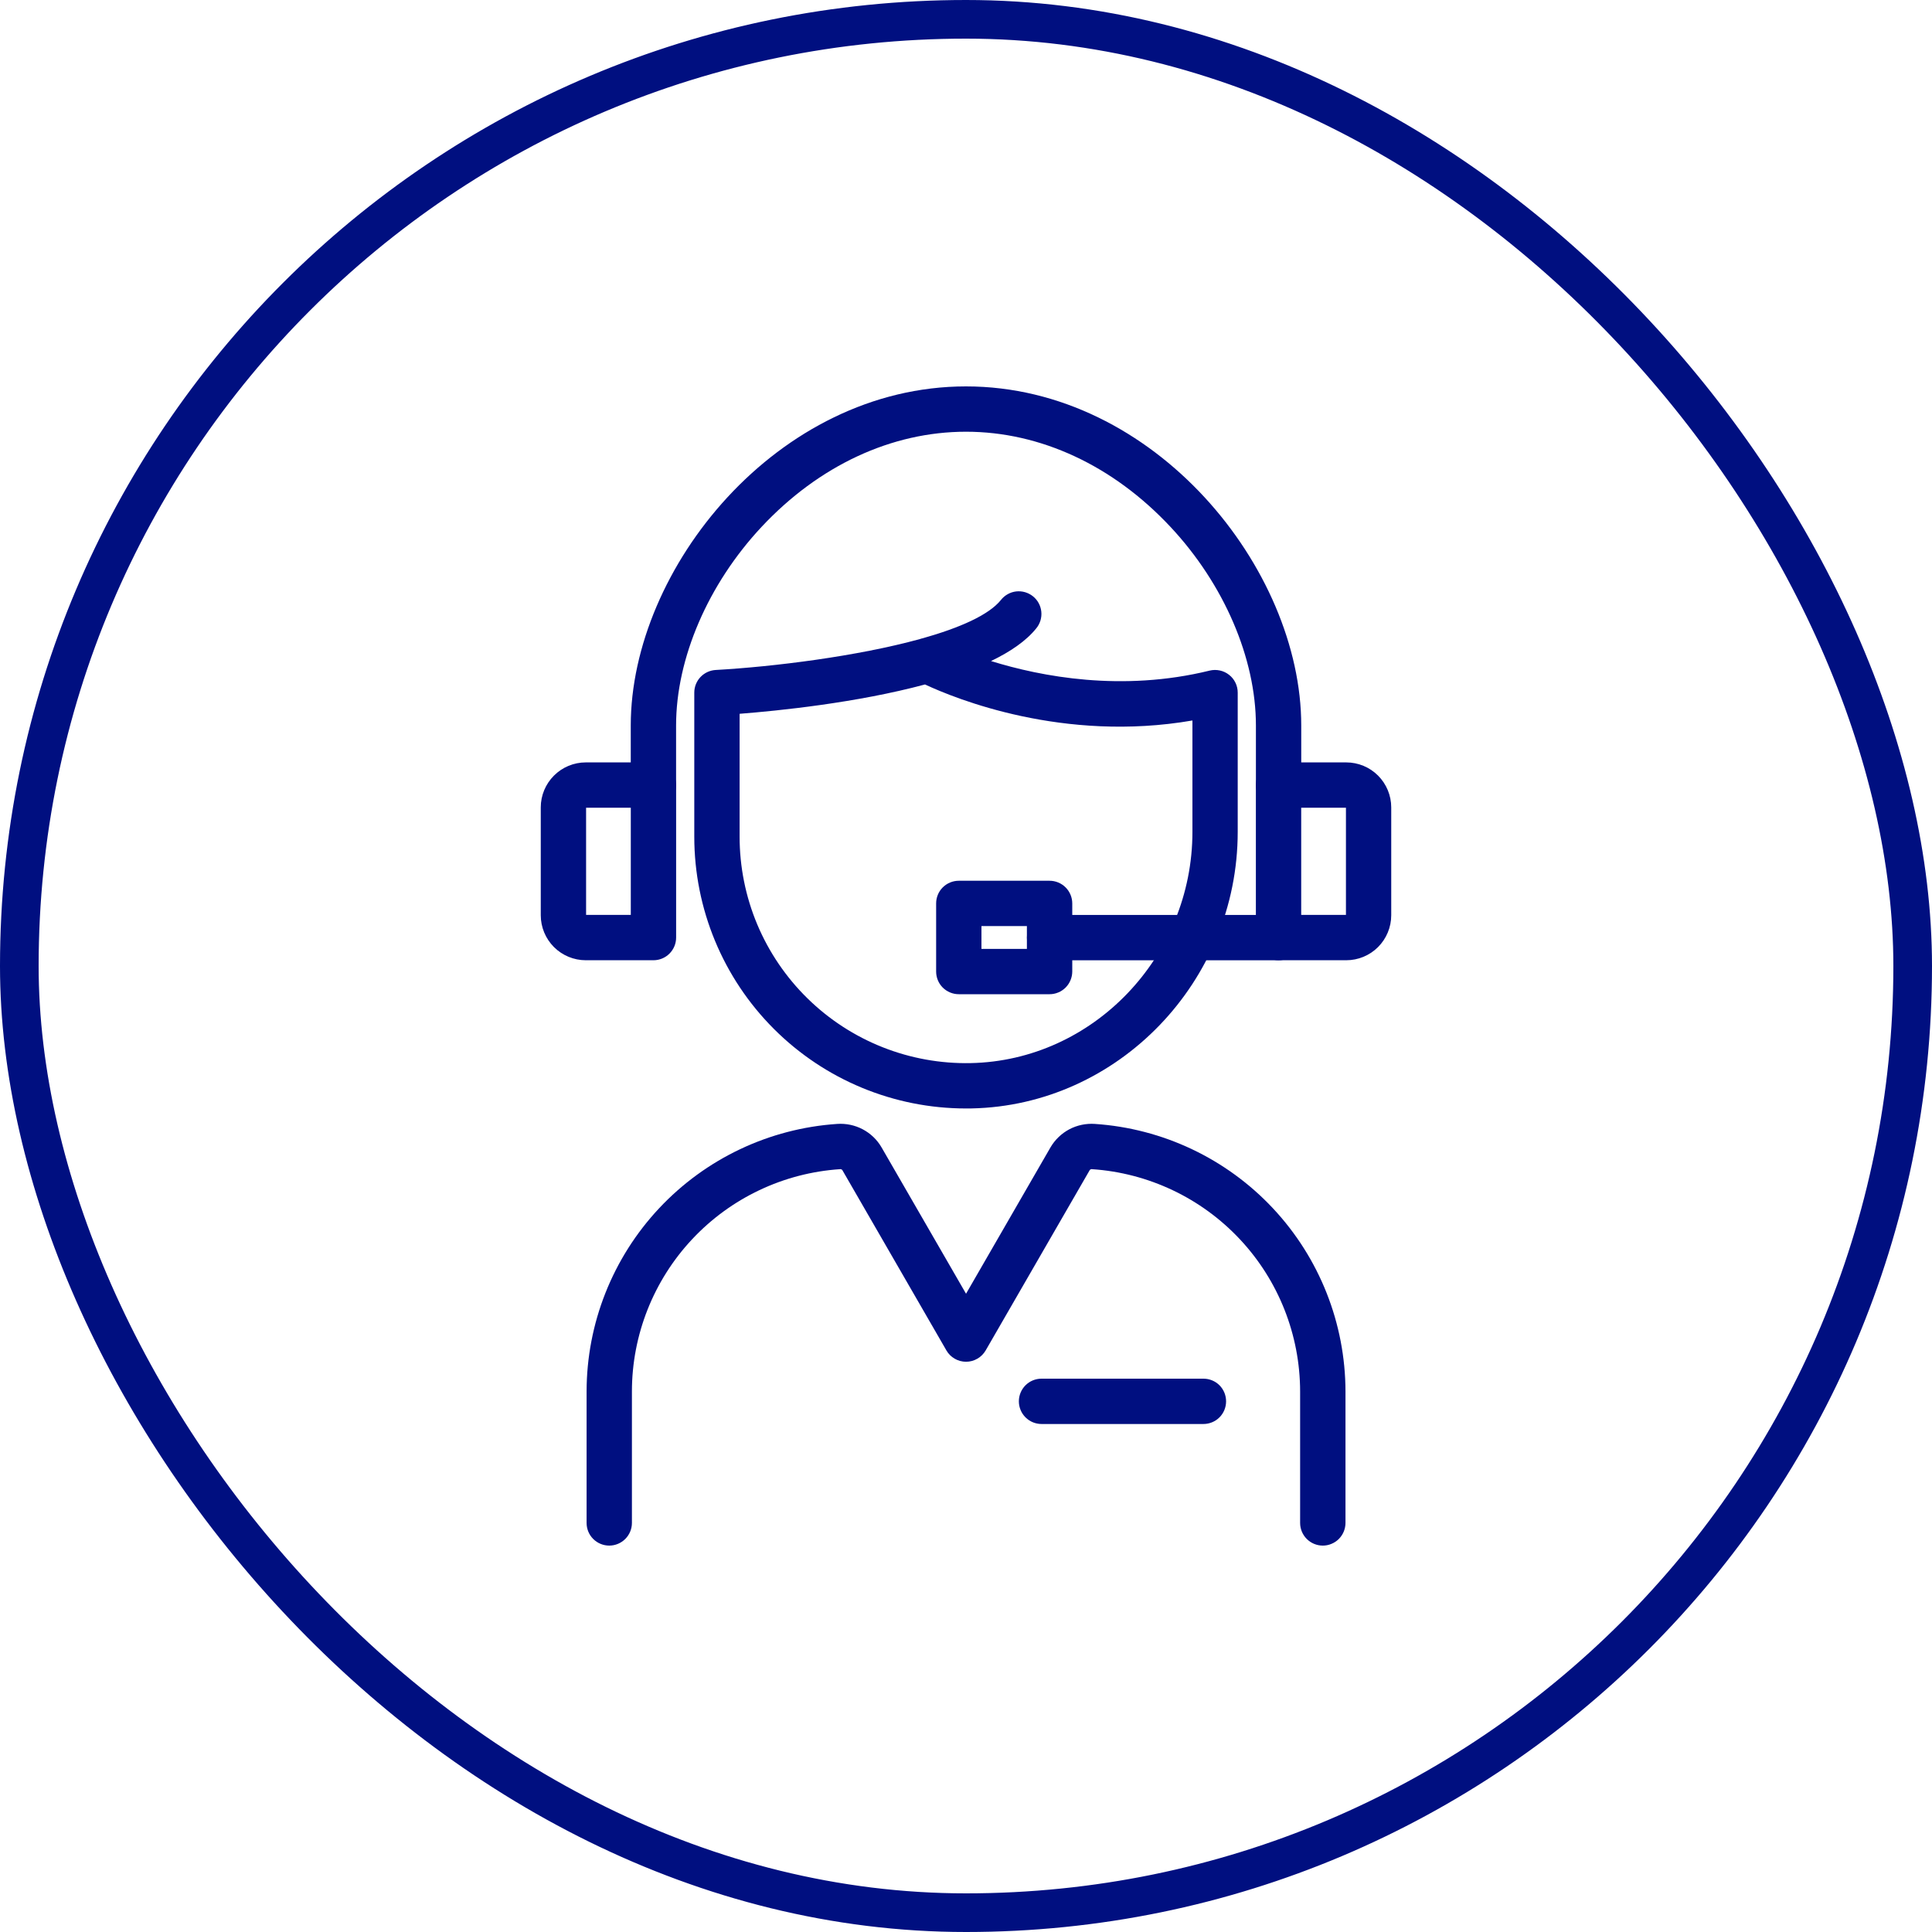 <svg width="50" height="50" viewBox="0 0 50 50" fill="none" xmlns="http://www.w3.org/2000/svg">
<rect x="0.5" y="0.5" width="49" height="49" rx="24.5" stroke="#000F80"/>
<path d="M24.999 28.687C23.134 28.687 21.345 27.946 20.027 26.627C18.708 25.308 17.968 23.519 17.968 21.654V17.925C17.968 17.775 18.025 17.631 18.128 17.522C18.231 17.413 18.372 17.348 18.521 17.339C20.017 17.255 22.185 16.986 23.813 16.537C23.834 16.529 23.856 16.523 23.878 16.519C24.83 16.25 25.589 15.919 25.904 15.527C25.952 15.466 26.012 15.415 26.08 15.377C26.147 15.339 26.222 15.315 26.299 15.306C26.376 15.298 26.454 15.304 26.529 15.326C26.603 15.348 26.673 15.384 26.733 15.432C26.794 15.481 26.844 15.541 26.881 15.609C26.918 15.677 26.941 15.752 26.949 15.829C26.957 15.906 26.949 15.985 26.927 16.059C26.904 16.133 26.868 16.202 26.818 16.262C26.557 16.587 26.147 16.867 25.647 17.108C26.949 17.512 29.039 17.912 31.306 17.355C31.393 17.334 31.483 17.333 31.57 17.352C31.656 17.37 31.738 17.409 31.808 17.464C31.878 17.518 31.934 17.588 31.973 17.668C32.012 17.748 32.032 17.836 32.032 17.925V21.527C32.032 25.398 28.942 28.61 25.144 28.686C25.096 28.687 25.047 28.687 24.999 28.687ZM19.141 18.473V21.654C19.141 22.434 19.296 23.206 19.598 23.925C19.9 24.643 20.343 25.295 20.9 25.84C21.457 26.386 22.117 26.815 22.842 27.102C23.566 27.389 24.341 27.529 25.121 27.513C28.285 27.45 30.86 24.764 30.86 21.527V18.646C27.518 19.224 24.72 18.079 23.939 17.714C22.173 18.189 20.139 18.395 19.141 18.473Z" fill="#000F80"/>
<path d="M33.09 20.903C32.934 20.903 32.785 20.841 32.675 20.731C32.565 20.621 32.503 20.472 32.503 20.317V18.775C32.503 17.038 31.677 15.117 30.292 13.636C28.807 12.048 26.927 11.173 25 11.173C23.073 11.173 21.194 12.048 19.709 13.636C18.324 15.117 17.497 17.038 17.497 18.775V20.317C17.497 20.472 17.435 20.621 17.325 20.731C17.215 20.841 17.066 20.903 16.911 20.903C16.755 20.903 16.606 20.841 16.496 20.731C16.386 20.621 16.324 20.472 16.324 20.317V18.775C16.324 14.717 20.114 10 25 10C29.886 10 33.676 14.717 33.676 18.775V20.317C33.676 20.472 33.615 20.621 33.505 20.731C33.395 20.841 33.245 20.903 33.09 20.903Z" fill="#000F80"/>
<path d="M16.912 24.851H15.159C14.851 24.851 14.555 24.728 14.336 24.51C14.118 24.291 13.995 23.995 13.995 23.687V20.895C13.995 20.586 14.118 20.291 14.337 20.072C14.555 19.854 14.851 19.731 15.159 19.731H16.912C17.067 19.731 17.217 19.793 17.326 19.903C17.436 20.013 17.498 20.162 17.498 20.317V24.265C17.498 24.42 17.436 24.569 17.326 24.679C17.217 24.789 17.067 24.851 16.912 24.851ZM15.168 23.678H16.325V20.904H15.168V23.678ZM34.841 24.851H33.089C32.933 24.851 32.784 24.789 32.674 24.679C32.564 24.569 32.502 24.42 32.502 24.265V20.317C32.502 20.162 32.564 20.013 32.674 19.903C32.784 19.793 32.933 19.731 33.089 19.731H34.841C35.15 19.731 35.446 19.854 35.664 20.072C35.882 20.291 36.005 20.587 36.005 20.895V23.687C36.005 23.995 35.882 24.291 35.664 24.51C35.446 24.728 35.15 24.851 34.841 24.851ZM33.675 23.678H34.833V20.904H33.675V23.678Z" fill="#000F80"/>
<path d="M33.089 24.852H27.164C27.008 24.852 26.859 24.79 26.749 24.68C26.639 24.57 26.577 24.421 26.577 24.265C26.577 24.11 26.639 23.96 26.749 23.851C26.859 23.741 27.008 23.679 27.164 23.679H33.089C33.244 23.679 33.393 23.741 33.503 23.851C33.613 23.96 33.675 24.11 33.675 24.265C33.675 24.421 33.613 24.57 33.503 24.68C33.393 24.79 33.244 24.852 33.089 24.852Z" fill="#000F80"/>
<path d="M27.163 25.73H24.813C24.658 25.73 24.508 25.668 24.398 25.558C24.288 25.448 24.227 25.299 24.227 25.143V23.38C24.227 23.225 24.288 23.076 24.398 22.966C24.508 22.856 24.658 22.794 24.813 22.794H27.163C27.319 22.794 27.468 22.856 27.578 22.966C27.688 23.076 27.75 23.225 27.75 23.38V25.143C27.75 25.22 27.734 25.296 27.705 25.367C27.675 25.439 27.632 25.503 27.578 25.558C27.523 25.612 27.459 25.656 27.387 25.685C27.316 25.715 27.24 25.73 27.163 25.73ZM25.4 24.557H26.576V23.967H25.4V24.557ZM34.234 40C34.078 40 33.929 39.938 33.819 39.828C33.709 39.718 33.647 39.569 33.647 39.413V36.01C33.645 34.547 33.088 33.139 32.088 32.072C31.088 31.004 29.72 30.356 28.26 30.258C28.249 30.256 28.238 30.258 28.228 30.262C28.218 30.266 28.209 30.273 28.202 30.282L25.509 34.949C25.457 35.038 25.383 35.112 25.294 35.163C25.205 35.215 25.104 35.242 25.001 35.242C24.898 35.242 24.797 35.215 24.707 35.163C24.618 35.112 24.544 35.038 24.493 34.949L21.799 30.281C21.792 30.273 21.783 30.266 21.773 30.262C21.763 30.258 21.752 30.256 21.741 30.258C20.281 30.355 18.913 31.003 17.913 32.071C16.913 33.139 16.355 34.547 16.354 36.009V39.413C16.354 39.569 16.292 39.718 16.182 39.828C16.072 39.938 15.923 40 15.767 40C15.612 40 15.462 39.938 15.352 39.828C15.242 39.718 15.181 39.569 15.181 39.413V36.01C15.183 34.249 15.854 32.555 17.058 31.27C18.262 29.985 19.909 29.205 21.666 29.087C21.895 29.071 22.124 29.119 22.327 29.226C22.531 29.334 22.7 29.496 22.815 29.695L25.001 33.482L27.186 29.695C27.302 29.496 27.471 29.334 27.674 29.226C27.877 29.119 28.107 29.071 28.336 29.087C30.093 29.205 31.739 29.985 32.943 31.27C34.147 32.555 34.818 34.249 34.821 36.01V39.413C34.821 39.49 34.805 39.567 34.776 39.638C34.746 39.709 34.703 39.774 34.649 39.828C34.594 39.883 34.529 39.926 34.458 39.955C34.387 39.985 34.311 40 34.234 40Z" fill="#000F80"/>
<path d="M31.145 36.853H26.955C26.799 36.853 26.65 36.791 26.54 36.681C26.43 36.571 26.368 36.422 26.368 36.266C26.368 36.111 26.43 35.961 26.54 35.851C26.65 35.741 26.799 35.68 26.955 35.68H31.145C31.3 35.68 31.45 35.741 31.56 35.851C31.67 35.961 31.731 36.111 31.731 36.266C31.731 36.422 31.67 36.571 31.56 36.681C31.45 36.791 31.3 36.853 31.145 36.853Z" fill="#000F80"/>
</svg>
